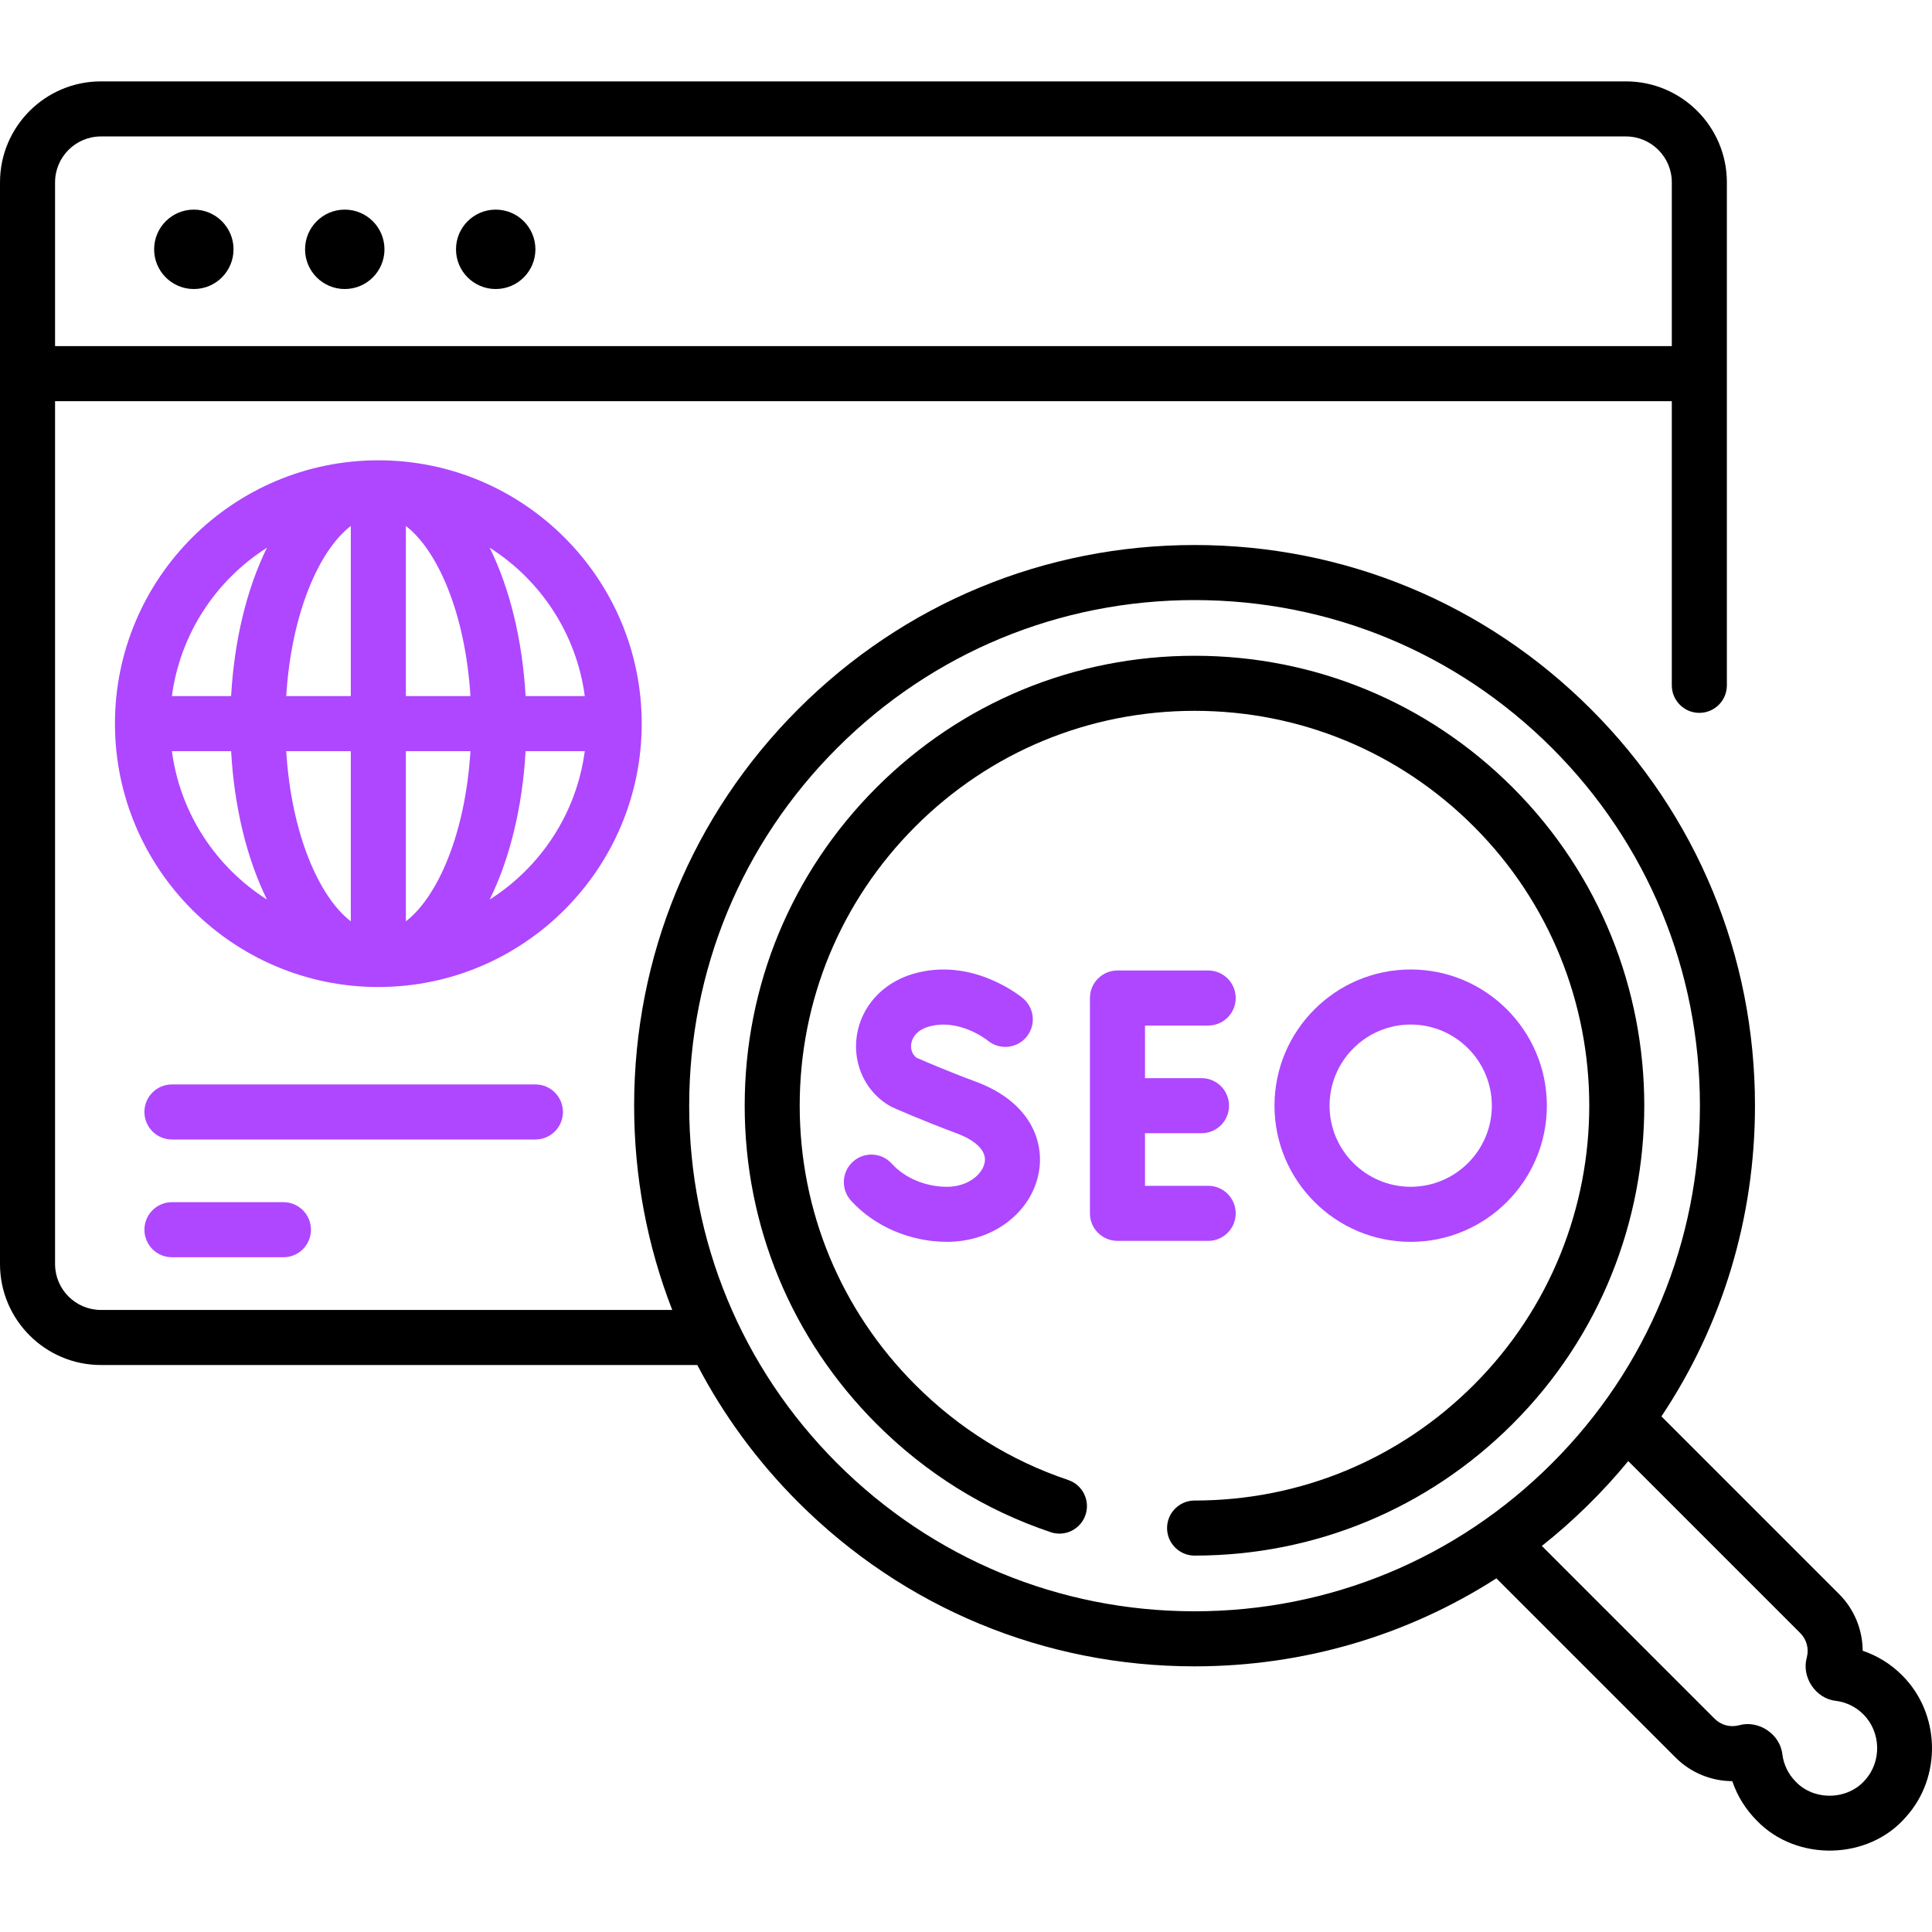 <svg width="40" height="40" viewBox="0 0 40 40" fill="none" xmlns="http://www.w3.org/2000/svg">
<g clip-path="url(#clip0_1819_29807)">
<path d="M4.013 5.984C4.467 5.984 4.835 5.616 4.835 5.162C4.835 4.708 4.467 4.34 4.013 4.34C3.559 4.34 3.191 4.708 3.191 5.162C3.191 5.616 3.559 5.984 4.013 5.984Z" fill="black"/>
<path d="M7.138 5.984C7.592 5.984 7.96 5.616 7.96 5.162C7.96 4.708 7.592 4.34 7.138 4.34C6.684 4.34 6.316 4.708 6.316 5.162C6.316 5.616 6.684 5.984 7.138 5.984Z" fill="black"/>
<path d="M10.263 5.984C10.717 5.984 11.085 5.616 11.085 5.162C11.085 4.708 10.717 4.34 10.263 4.34C9.809 4.34 9.441 4.708 9.441 5.162C9.441 5.616 9.809 5.984 10.263 5.984Z" fill="black"/>
<path d="M39.38 34.684C39.147 34.451 38.87 34.28 38.565 34.177C38.563 33.743 38.391 33.318 38.078 33.005L34.398 29.325C35.658 27.437 36.335 25.218 36.335 22.892C36.335 19.788 35.13 16.873 32.94 14.684C30.748 12.491 27.833 11.284 24.732 11.284C21.631 11.284 18.716 12.491 16.524 14.684C14.335 16.873 13.129 19.788 13.129 22.892C13.129 24.363 13.4 25.792 13.918 27.121H2.089C1.566 27.121 1.14 26.695 1.14 26.171V8.306H34.613V14.189C34.613 14.504 34.868 14.759 35.183 14.759C35.498 14.759 35.753 14.504 35.753 14.189V3.775C35.753 2.622 34.816 1.685 33.663 1.685H11.806C11.492 1.685 11.236 1.94 11.236 2.255C11.236 2.57 11.492 2.825 11.806 2.825H33.663C34.187 2.825 34.613 3.251 34.613 3.775V7.166H1.14V3.775C1.14 3.251 1.566 2.825 2.089 2.825H13.89C14.205 2.825 14.46 2.57 14.46 2.255C14.46 1.94 14.205 1.685 13.89 1.685H2.089C0.937 1.685 -0 2.622 -0 3.775V26.171C-0 27.323 0.937 28.261 2.089 28.261H14.437C14.977 29.295 15.676 30.252 16.524 31.1C18.716 33.292 21.631 34.5 24.732 34.5C26.981 34.5 29.133 33.864 30.981 32.678L34.693 36.39C35.006 36.703 35.431 36.875 35.865 36.877C35.969 37.184 36.142 37.463 36.376 37.697C37.199 38.55 38.689 38.517 39.463 37.615C40.21 36.786 40.173 35.471 39.38 34.684ZM17.33 30.294C15.356 28.32 14.269 25.691 14.269 22.892C14.269 20.092 15.356 17.463 17.33 15.489C19.307 13.512 21.936 12.424 24.732 12.424C27.528 12.424 30.157 13.512 32.134 15.489C34.108 17.463 35.195 20.092 35.195 22.892C35.195 25.691 34.108 28.32 32.134 30.294C30.157 32.271 27.528 33.36 24.732 33.36C21.936 33.36 19.307 32.271 17.33 30.294ZM38.616 36.852C38.256 37.271 37.564 37.289 37.182 36.891C37.027 36.736 36.93 36.539 36.902 36.323C36.857 35.903 36.409 35.605 36.004 35.72C35.821 35.768 35.632 35.717 35.499 35.584L31.922 32.007C32.572 31.492 33.184 30.893 33.711 30.25L37.272 33.811C37.405 33.944 37.456 34.133 37.408 34.316C37.293 34.72 37.59 35.169 38.009 35.214C38.226 35.242 38.422 35.338 38.577 35.492C38.945 35.858 38.962 36.468 38.616 36.852Z" fill="black"/>
<path d="M31.319 16.305C29.56 14.546 27.221 13.577 24.733 13.577C22.244 13.577 19.905 14.546 18.146 16.305C16.387 18.065 15.418 20.404 15.418 22.892C15.418 25.38 16.387 27.719 18.146 29.479C19.176 30.509 20.389 31.263 21.753 31.722C22.051 31.823 22.374 31.662 22.474 31.364C22.575 31.066 22.414 30.742 22.116 30.642C20.921 30.24 19.856 29.577 18.952 28.673C17.408 27.128 16.557 25.076 16.557 22.892C16.557 20.708 17.408 18.655 18.952 17.111C20.496 15.567 22.549 14.717 24.733 14.717C26.916 14.717 28.969 15.567 30.513 17.111C33.701 20.299 33.701 25.485 30.513 28.673C28.969 30.217 26.916 31.067 24.733 31.067C24.418 31.067 24.163 31.322 24.163 31.637C24.163 31.952 24.418 32.207 24.733 32.207C27.221 32.207 29.56 31.238 31.319 29.479C34.951 25.847 34.951 19.937 31.319 16.305Z" fill="black"/>
<path d="M25.584 25.121C25.584 24.806 25.329 24.551 25.014 24.551H23.706V23.462H24.876C25.191 23.462 25.446 23.207 25.446 22.892C25.446 22.577 25.191 22.322 24.876 22.322H23.706V21.233H25.014C25.329 21.233 25.584 20.978 25.584 20.663C25.584 20.348 25.329 20.093 25.014 20.093H23.136C22.821 20.093 22.566 20.348 22.566 20.663V25.121C22.566 25.436 22.821 25.691 23.136 25.691H25.014C25.329 25.691 25.584 25.436 25.584 25.121Z" fill="#AE47FF"/>
<path d="M19.608 24.571C19.163 24.571 18.735 24.392 18.463 24.092C18.252 23.858 17.891 23.841 17.658 24.052C17.425 24.263 17.407 24.624 17.618 24.857C18.103 25.392 18.847 25.711 19.608 25.711C20.56 25.711 21.36 25.104 21.509 24.266C21.622 23.636 21.336 22.813 20.196 22.392C19.645 22.189 19.132 21.968 18.973 21.898C18.854 21.802 18.858 21.669 18.866 21.613C18.877 21.535 18.934 21.344 19.218 21.259C19.848 21.069 20.432 21.529 20.45 21.544C20.691 21.743 21.048 21.712 21.25 21.471C21.452 21.231 21.421 20.871 21.18 20.669C21.137 20.633 20.123 19.796 18.89 20.167C18.266 20.355 17.825 20.847 17.738 21.451C17.652 22.043 17.931 22.634 18.458 22.917C18.484 22.929 19.104 23.204 19.802 23.462C19.997 23.534 20.445 23.737 20.387 24.066C20.343 24.314 20.039 24.571 19.608 24.571Z" fill="#AE47FF"/>
<path d="M32.026 22.892C32.026 21.337 30.762 20.072 29.207 20.072C27.652 20.072 26.387 21.337 26.387 22.892C26.387 24.446 27.652 25.711 29.207 25.711C30.762 25.711 32.026 24.446 32.026 22.892ZM27.527 22.892C27.527 21.966 28.281 21.212 29.207 21.212C30.133 21.212 30.887 21.966 30.887 22.892C30.887 23.818 30.133 24.571 29.207 24.571C28.281 24.571 27.527 23.818 27.527 22.892Z" fill="#AE47FF"/>
<path d="M13.286 14.982C13.286 11.976 10.84 9.53 7.833 9.53C4.826 9.53 2.38 11.976 2.38 14.982C2.38 17.989 4.826 20.435 7.833 20.435C10.84 20.435 13.286 17.989 13.286 14.982ZM12.107 14.412H10.882C10.817 13.264 10.559 12.193 10.139 11.34C11.192 12.009 11.936 13.121 12.107 14.412ZM7.263 10.89V14.412H5.926C6.033 12.682 6.615 11.385 7.263 10.89ZM7.263 15.552V19.075C6.615 18.579 6.033 17.283 5.926 15.552H7.263ZM8.403 19.075V15.552H9.74C9.633 17.283 9.051 18.579 8.403 19.075ZM8.403 14.412V10.89C9.051 11.385 9.633 12.682 9.74 14.412H8.403ZM5.527 11.34C5.107 12.193 4.849 13.264 4.785 14.412H3.559C3.73 13.121 4.474 12.009 5.527 11.34ZM3.559 15.552H4.785C4.849 16.7 5.107 17.772 5.527 18.624C4.474 17.955 3.73 16.843 3.559 15.552ZM10.139 18.624C10.559 17.772 10.817 16.7 10.882 15.552H12.107C11.936 16.843 11.192 17.955 10.139 18.624Z" fill="#AE47FF"/>
<path d="M11.655 23.022C11.655 22.707 11.4 22.452 11.085 22.452H3.56C3.245 22.452 2.99 22.707 2.99 23.022C2.99 23.337 3.245 23.592 3.56 23.592H11.085C11.4 23.592 11.655 23.337 11.655 23.022Z" fill="#AE47FF"/>
<path d="M3.56 24.89C3.245 24.89 2.99 25.145 2.99 25.46C2.99 25.775 3.245 26.03 3.56 26.03H5.868C6.183 26.03 6.438 25.775 6.438 25.46C6.438 25.145 6.183 24.89 5.868 24.89H3.56Z" fill="#AE47FF"/>
</g>
<defs>
<clipPath id="clip0_1819_29807">
<rect width="40" height="40" fill="white"/>
</clipPath>
</defs>
</svg>
